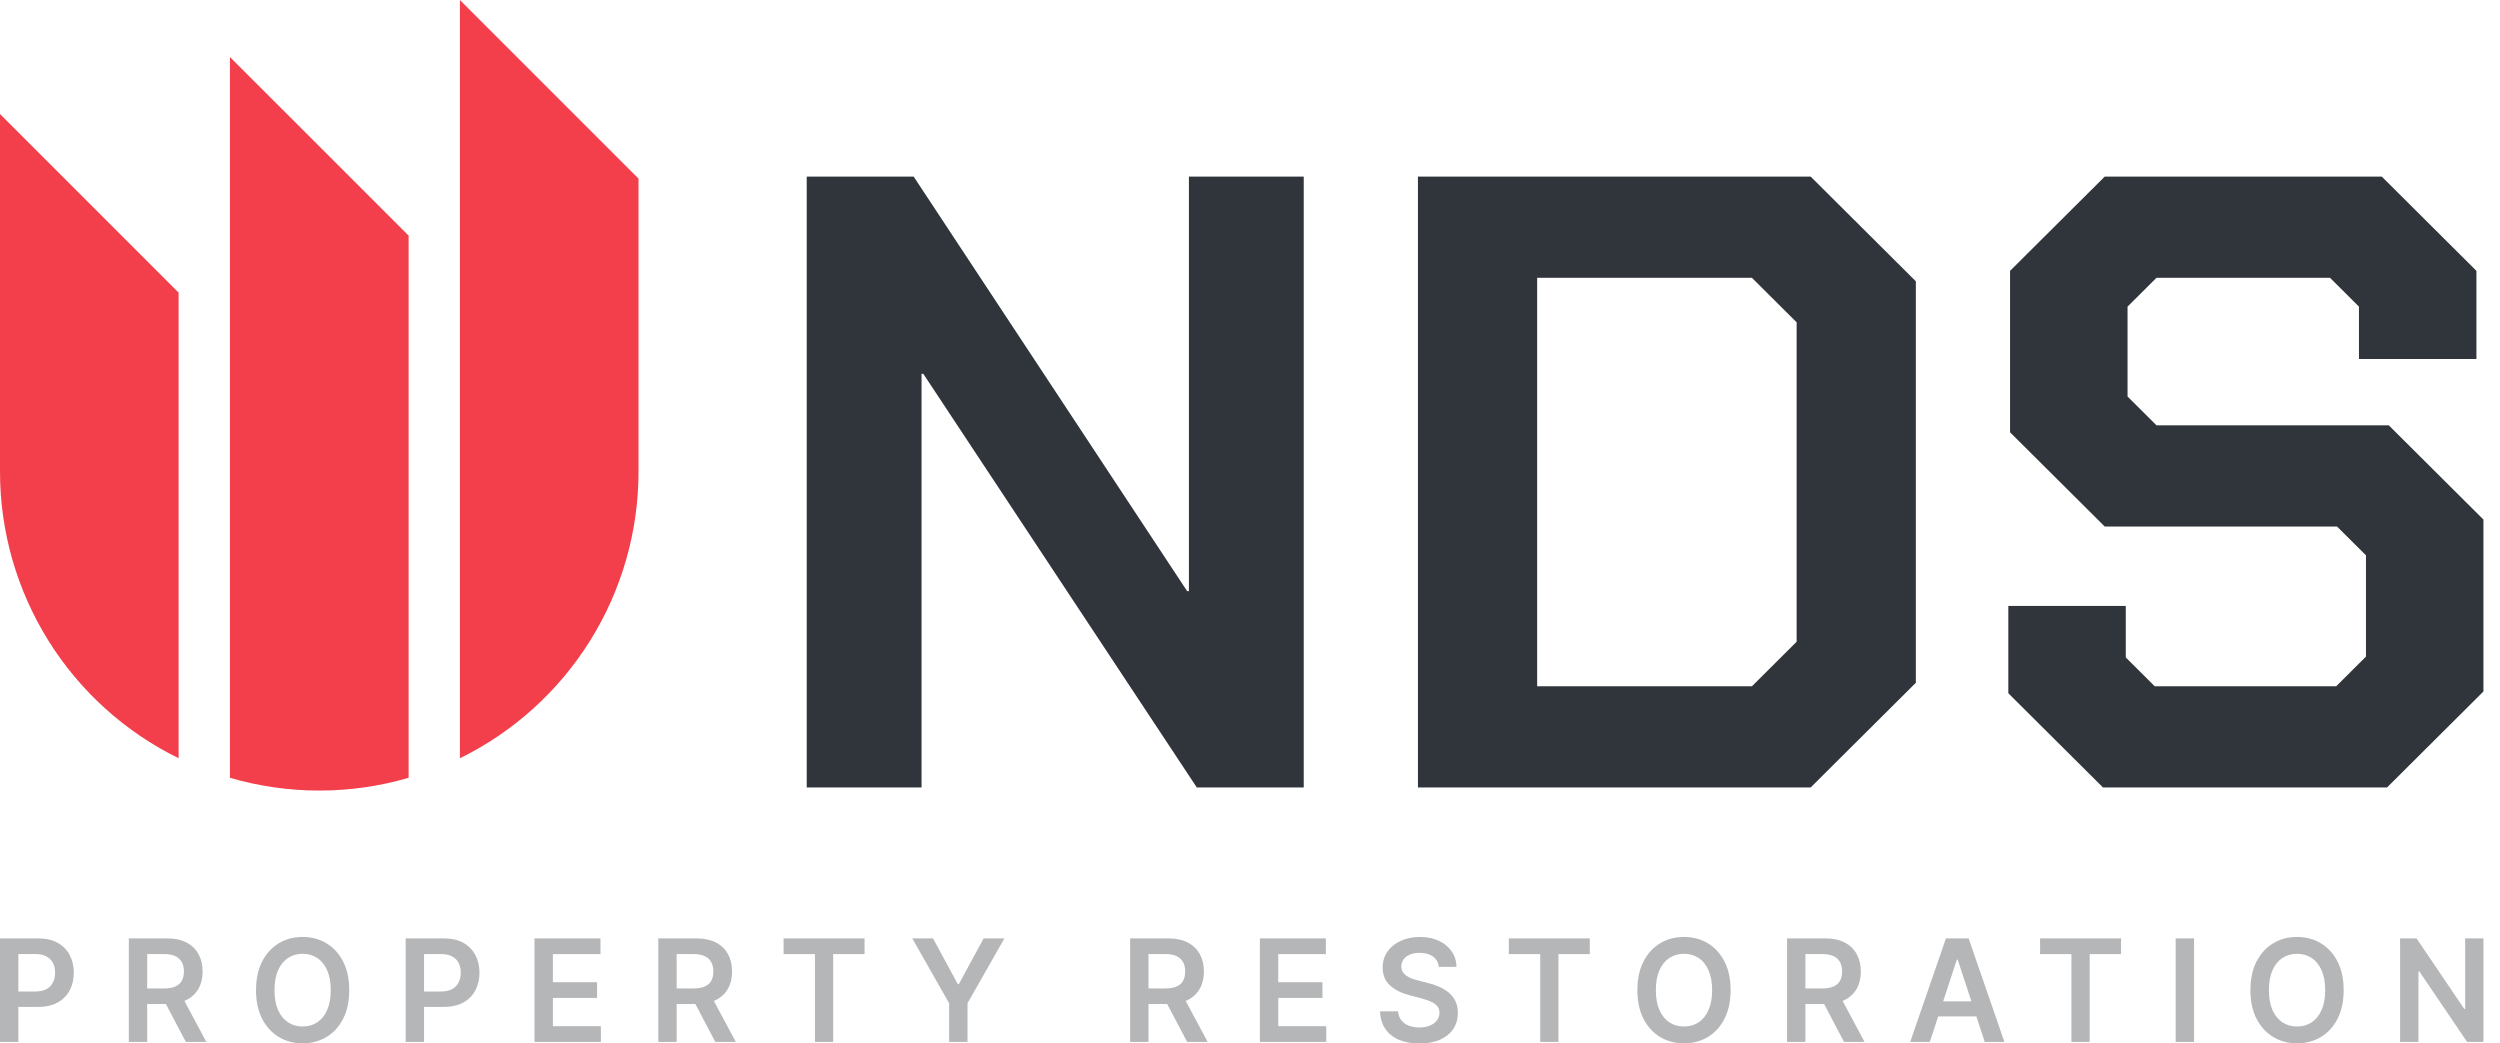 <?xml version="1.0" encoding="UTF-8"?>
<svg xmlns="http://www.w3.org/2000/svg" width="115" height="48" viewBox="0 0 115 48" fill="none">
  <path d="M0 47.928V43.166H1.75C2.108 43.166 2.409 43.234 2.652 43.37C2.897 43.507 3.081 43.694 3.206 43.933C3.332 44.17 3.395 44.44 3.395 44.742C3.395 45.047 3.332 45.319 3.206 45.556C3.08 45.793 2.894 45.98 2.648 46.117C2.402 46.251 2.099 46.319 1.739 46.319H0.579V45.609H1.625C1.834 45.609 2.006 45.572 2.14 45.498C2.273 45.423 2.372 45.321 2.436 45.191C2.501 45.061 2.534 44.911 2.534 44.742C2.534 44.573 2.501 44.424 2.436 44.296C2.372 44.167 2.272 44.067 2.137 43.996C2.004 43.923 1.831 43.886 1.62 43.886H0.845V47.928H0Z" fill="#B5B6B8"></path>
  <path d="M5.926 47.928V43.166H7.676C8.034 43.166 8.335 43.229 8.578 43.356C8.823 43.483 9.007 43.662 9.132 43.891C9.258 44.119 9.321 44.385 9.321 44.689C9.321 44.994 9.257 45.259 9.129 45.484C9.003 45.707 8.817 45.88 8.571 46.002C8.325 46.123 8.023 46.184 7.664 46.184H6.418V45.468H7.55C7.76 45.468 7.932 45.438 8.065 45.379C8.199 45.319 8.298 45.231 8.362 45.117C8.427 45 8.46 44.858 8.46 44.689C8.46 44.52 8.427 44.376 8.362 44.256C8.296 44.135 8.197 44.044 8.063 43.982C7.929 43.918 7.757 43.886 7.546 43.886H6.771V47.928H5.926ZM8.337 45.77L9.492 47.928H8.548L7.414 45.77H8.337Z" fill="#B5B6B8"></path>
  <path d="M16.065 45.547C16.065 46.06 15.971 46.499 15.783 46.865C15.596 47.23 15.341 47.509 15.017 47.702C14.695 47.896 14.33 47.993 13.921 47.993C13.512 47.993 13.146 47.896 12.823 47.702C12.501 47.507 12.246 47.227 12.057 46.863C11.87 46.497 11.777 46.058 11.777 45.547C11.777 45.034 11.87 44.595 12.057 44.23C12.246 43.865 12.501 43.585 12.823 43.391C13.146 43.197 13.512 43.1 13.921 43.1C14.33 43.1 14.695 43.197 15.017 43.391C15.341 43.585 15.596 43.865 15.783 44.23C15.971 44.595 16.065 45.034 16.065 45.547ZM15.215 45.547C15.215 45.185 15.16 44.881 15.049 44.633C14.94 44.383 14.788 44.195 14.593 44.068C14.399 43.939 14.175 43.875 13.921 43.875C13.668 43.875 13.443 43.939 13.249 44.068C13.055 44.195 12.902 44.383 12.791 44.633C12.682 44.881 12.627 45.185 12.627 45.547C12.627 45.908 12.682 46.213 12.791 46.463C12.902 46.711 13.055 46.899 13.249 47.028C13.443 47.155 13.668 47.219 13.921 47.219C14.175 47.219 14.399 47.155 14.593 47.028C14.788 46.899 14.94 46.711 15.049 46.463C15.16 46.213 15.215 45.908 15.215 45.547Z" fill="#B5B6B8"></path>
  <path d="M18.661 47.928V43.166H20.411C20.769 43.166 21.07 43.234 21.313 43.37C21.558 43.507 21.742 43.694 21.867 43.933C21.993 44.17 22.056 44.44 22.056 44.742C22.056 45.047 21.993 45.319 21.867 45.556C21.741 45.793 21.555 45.98 21.309 46.117C21.063 46.251 20.759 46.319 20.399 46.319H19.24V45.609H20.286C20.495 45.609 20.667 45.572 20.8 45.498C20.934 45.423 21.033 45.321 21.097 45.191C21.162 45.061 21.195 44.911 21.195 44.742C21.195 44.573 21.162 44.424 21.097 44.296C21.033 44.167 20.933 44.067 20.798 43.996C20.665 43.923 20.492 43.886 20.281 43.886H19.506V47.928H18.661Z" fill="#B5B6B8"></path>
  <path d="M24.587 47.928V43.166H27.622V43.889H25.432V45.182H27.465V45.905H25.432V47.205H27.64V47.928H24.587Z" fill="#B5B6B8"></path>
  <path d="M30.281 47.928V43.166H32.031C32.389 43.166 32.69 43.229 32.933 43.356C33.178 43.483 33.362 43.662 33.487 43.891C33.613 44.119 33.676 44.385 33.676 44.689C33.676 44.994 33.612 45.259 33.484 45.484C33.358 45.707 33.172 45.88 32.926 46.002C32.68 46.123 32.378 46.184 32.019 46.184H30.773V45.468H31.905C32.115 45.468 32.287 45.438 32.42 45.379C32.554 45.319 32.653 45.231 32.717 45.117C32.782 45 32.815 44.858 32.815 44.689C32.815 44.52 32.782 44.376 32.717 44.256C32.651 44.135 32.552 44.044 32.418 43.982C32.284 43.918 32.112 43.886 31.901 43.886H31.126V47.928H30.281ZM32.691 45.77L33.847 47.928H32.903L31.769 45.77H32.691Z" fill="#B5B6B8"></path>
  <path d="M36.045 43.889V43.166H39.769V43.889H38.326V47.928H37.488V43.889H36.045Z" fill="#B5B6B8"></path>
  <path d="M41.964 43.166H42.919L44.06 45.272H44.106L45.247 43.166H46.202L44.505 46.151V47.928H43.661V46.151L41.964 43.166Z" fill="#B5B6B8"></path>
  <path d="M51.985 47.928V43.166H53.735C54.094 43.166 54.395 43.229 54.638 43.356C54.882 43.483 55.067 43.662 55.191 43.891C55.317 44.119 55.38 44.385 55.38 44.689C55.38 44.994 55.317 45.259 55.189 45.484C55.063 45.707 54.877 45.88 54.631 46.002C54.385 46.123 54.082 46.184 53.724 46.184H52.477V45.468H53.61C53.82 45.468 53.991 45.438 54.125 45.379C54.259 45.319 54.357 45.231 54.421 45.117C54.486 45 54.519 44.858 54.519 44.689C54.519 44.52 54.486 44.376 54.421 44.256C54.356 44.135 54.256 44.044 54.123 43.982C53.989 43.918 53.816 43.886 53.605 43.886H52.831V47.928H51.985ZM54.396 45.77L55.551 47.928H54.608L53.473 45.77H54.396Z" fill="#B5B6B8"></path>
  <path d="M57.955 47.928V43.166H60.99V43.889H58.8V45.182H60.833V45.905H58.8V47.205H61.008V47.928H57.955Z" fill="#B5B6B8"></path>
  <path d="M66.185 44.475C66.164 44.272 66.074 44.114 65.916 44C65.76 43.887 65.556 43.831 65.305 43.831C65.129 43.831 64.978 43.858 64.852 43.912C64.726 43.966 64.63 44.04 64.563 44.133C64.496 44.226 64.462 44.332 64.46 44.452C64.46 44.551 64.482 44.637 64.526 44.71C64.572 44.782 64.633 44.844 64.711 44.896C64.788 44.945 64.874 44.987 64.968 45.021C65.062 45.055 65.157 45.084 65.253 45.107L65.691 45.219C65.867 45.261 66.036 45.317 66.199 45.389C66.363 45.46 66.509 45.55 66.638 45.658C66.769 45.767 66.872 45.898 66.948 46.051C67.024 46.205 67.062 46.385 67.062 46.591C67.062 46.87 66.992 47.116 66.853 47.328C66.713 47.539 66.511 47.704 66.247 47.823C65.984 47.941 65.665 48 65.292 48C64.929 48 64.614 47.943 64.346 47.828C64.08 47.713 63.872 47.546 63.722 47.326C63.573 47.105 63.493 46.837 63.48 46.521H64.312C64.324 46.687 64.374 46.825 64.463 46.935C64.551 47.045 64.665 47.127 64.806 47.181C64.949 47.236 65.109 47.263 65.285 47.263C65.469 47.263 65.63 47.235 65.768 47.179C65.908 47.122 66.017 47.043 66.096 46.942C66.175 46.84 66.215 46.72 66.217 46.584C66.215 46.46 66.18 46.358 66.11 46.277C66.04 46.195 65.942 46.127 65.816 46.072C65.691 46.017 65.546 45.967 65.378 45.923L64.847 45.784C64.463 45.683 64.159 45.53 63.936 45.326C63.714 45.12 63.603 44.846 63.603 44.505C63.603 44.224 63.678 43.979 63.827 43.768C63.977 43.557 64.181 43.393 64.44 43.277C64.698 43.159 64.99 43.1 65.317 43.1C65.648 43.1 65.938 43.159 66.187 43.277C66.438 43.393 66.635 43.555 66.778 43.763C66.92 43.969 66.994 44.206 66.999 44.475H66.185Z" fill="#B5B6B8"></path>
  <path d="M69.407 43.889V43.166H73.13V43.889H71.688V47.928H70.85V43.889H69.407Z" fill="#B5B6B8"></path>
  <path d="M79.608 45.547C79.608 46.06 79.514 46.499 79.325 46.865C79.138 47.23 78.883 47.509 78.56 47.702C78.238 47.896 77.872 47.993 77.464 47.993C77.055 47.993 76.689 47.896 76.365 47.702C76.043 47.507 75.788 47.227 75.6 46.863C75.413 46.497 75.32 46.058 75.32 45.547C75.32 45.034 75.413 44.595 75.6 44.23C75.788 43.865 76.043 43.585 76.365 43.391C76.689 43.197 77.055 43.1 77.464 43.1C77.872 43.1 78.238 43.197 78.56 43.391C78.883 43.585 79.138 43.865 79.325 44.23C79.514 44.595 79.608 45.034 79.608 45.547ZM78.758 45.547C78.758 45.185 78.702 44.881 78.591 44.633C78.482 44.383 78.33 44.195 78.136 44.068C77.941 43.939 77.717 43.875 77.464 43.875C77.21 43.875 76.986 43.939 76.791 44.068C76.597 44.195 76.444 44.383 76.334 44.633C76.224 44.881 76.169 45.185 76.169 45.547C76.169 45.908 76.224 46.213 76.334 46.463C76.444 46.711 76.597 46.899 76.791 47.028C76.986 47.155 77.21 47.219 77.464 47.219C77.717 47.219 77.941 47.155 78.136 47.028C78.33 46.899 78.482 46.711 78.591 46.463C78.702 46.213 78.758 45.908 78.758 45.547Z" fill="#B5B6B8"></path>
  <path d="M82.204 47.928V43.166H83.953C84.312 43.166 84.613 43.229 84.856 43.356C85.1 43.483 85.285 43.662 85.409 43.891C85.535 44.119 85.599 44.385 85.599 44.689C85.599 44.994 85.535 45.259 85.407 45.484C85.281 45.707 85.095 45.88 84.849 46.002C84.603 46.123 84.3 46.184 83.942 46.184H82.696V45.468H83.828C84.038 45.468 84.209 45.438 84.343 45.379C84.477 45.319 84.576 45.231 84.639 45.117C84.705 45 84.737 44.858 84.737 44.689C84.737 44.52 84.705 44.376 84.639 44.256C84.574 44.135 84.475 44.044 84.341 43.982C84.207 43.918 84.035 43.886 83.823 43.886H83.049V47.928H82.204ZM84.614 45.77L85.769 47.928H84.826L83.691 45.77H84.614Z" fill="#B5B6B8"></path>
  <path d="M88.772 47.928H87.87L89.513 43.166H90.557L92.202 47.928H91.299L90.053 44.142H90.016L88.772 47.928ZM88.802 46.061H91.263V46.754H88.802V46.061Z" fill="#B5B6B8"></path>
  <path d="M93.844 43.889V43.166H97.567V43.889H96.125V47.928H95.286V43.889H93.844Z" fill="#B5B6B8"></path>
  <path d="M100.927 43.166V47.928H100.081V43.166H100.927Z" fill="#B5B6B8"></path>
  <path d="M107.808 45.547C107.808 46.06 107.714 46.499 107.526 46.865C107.339 47.23 107.084 47.509 106.76 47.702C106.438 47.896 106.073 47.993 105.664 47.993C105.256 47.993 104.89 47.896 104.566 47.702C104.244 47.507 103.989 47.227 103.8 46.863C103.614 46.497 103.52 46.058 103.52 45.547C103.52 45.034 103.614 44.595 103.8 44.23C103.989 43.865 104.244 43.585 104.566 43.391C104.89 43.197 105.256 43.1 105.664 43.1C106.073 43.1 106.438 43.197 106.76 43.391C107.084 43.585 107.339 43.865 107.526 44.23C107.714 44.595 107.808 45.034 107.808 45.547ZM106.958 45.547C106.958 45.185 106.903 44.881 106.792 44.633C106.683 44.383 106.531 44.195 106.336 44.068C106.142 43.939 105.918 43.875 105.664 43.875C105.411 43.875 105.186 43.939 104.992 44.068C104.798 44.195 104.645 44.383 104.534 44.633C104.425 44.881 104.37 45.185 104.37 45.547C104.37 45.908 104.425 46.213 104.534 46.463C104.645 46.711 104.798 46.899 104.992 47.028C105.186 47.155 105.411 47.219 105.664 47.219C105.918 47.219 106.142 47.155 106.336 47.028C106.531 46.899 106.683 46.711 106.792 46.463C106.903 46.213 106.958 45.908 106.958 45.547Z" fill="#B5B6B8"></path>
  <path d="M114.239 43.166V47.928H113.487L111.288 44.684H111.249V47.928H110.404V43.166H111.161L113.357 46.412H113.398V43.166H114.239Z" fill="#B5B6B8"></path>
  <path d="M37.109 8.123H42.028L54.609 27.192H54.69V8.123H59.972V36.224H55.053L42.472 17.196H42.391V36.224H37.109V8.123Z" fill="#2F353A"></path>
  <path d="M65.225 8.123H83.29L88.129 12.94V31.407L83.29 36.224H65.225V8.123ZM80.589 31.568L82.645 29.52V14.827L80.589 12.78H70.709V31.568H80.589Z" fill="#2F353A"></path>
  <path d="M92.383 31.889V27.874H97.786V30.243L99.117 31.568H107.464L108.835 30.203V25.546L107.504 24.221H96.818L92.463 19.886V12.459L96.818 8.123H109.561L113.916 12.459V16.513H108.512V14.105L107.182 12.78H99.197L97.867 14.105V18.239L99.197 19.564H109.883L114.238 23.9V31.808L109.803 36.224H96.738L92.383 31.889Z" fill="#2F353A"></path>
  <path d="M21.156 0V34.88C23.623 33.669 25.702 31.79 27.154 29.456C28.607 27.123 29.375 24.429 29.372 21.68V8.216L21.156 0Z" fill="#F33F4B"></path>
  <path d="M7.56273e-06 5.245V21.68C-0.003 24.429 0.766 27.123 2.218 29.456C3.671 31.79 5.749 33.669 8.216 34.879V13.461L7.56273e-06 5.245Z" fill="#F33F4B"></path>
  <path d="M10.577 2.623V35.779C11.912 36.169 13.295 36.366 14.686 36.366C16.077 36.366 17.461 36.169 18.796 35.779V10.839L10.577 2.623Z" fill="#F33F4B"></path>
</svg>
